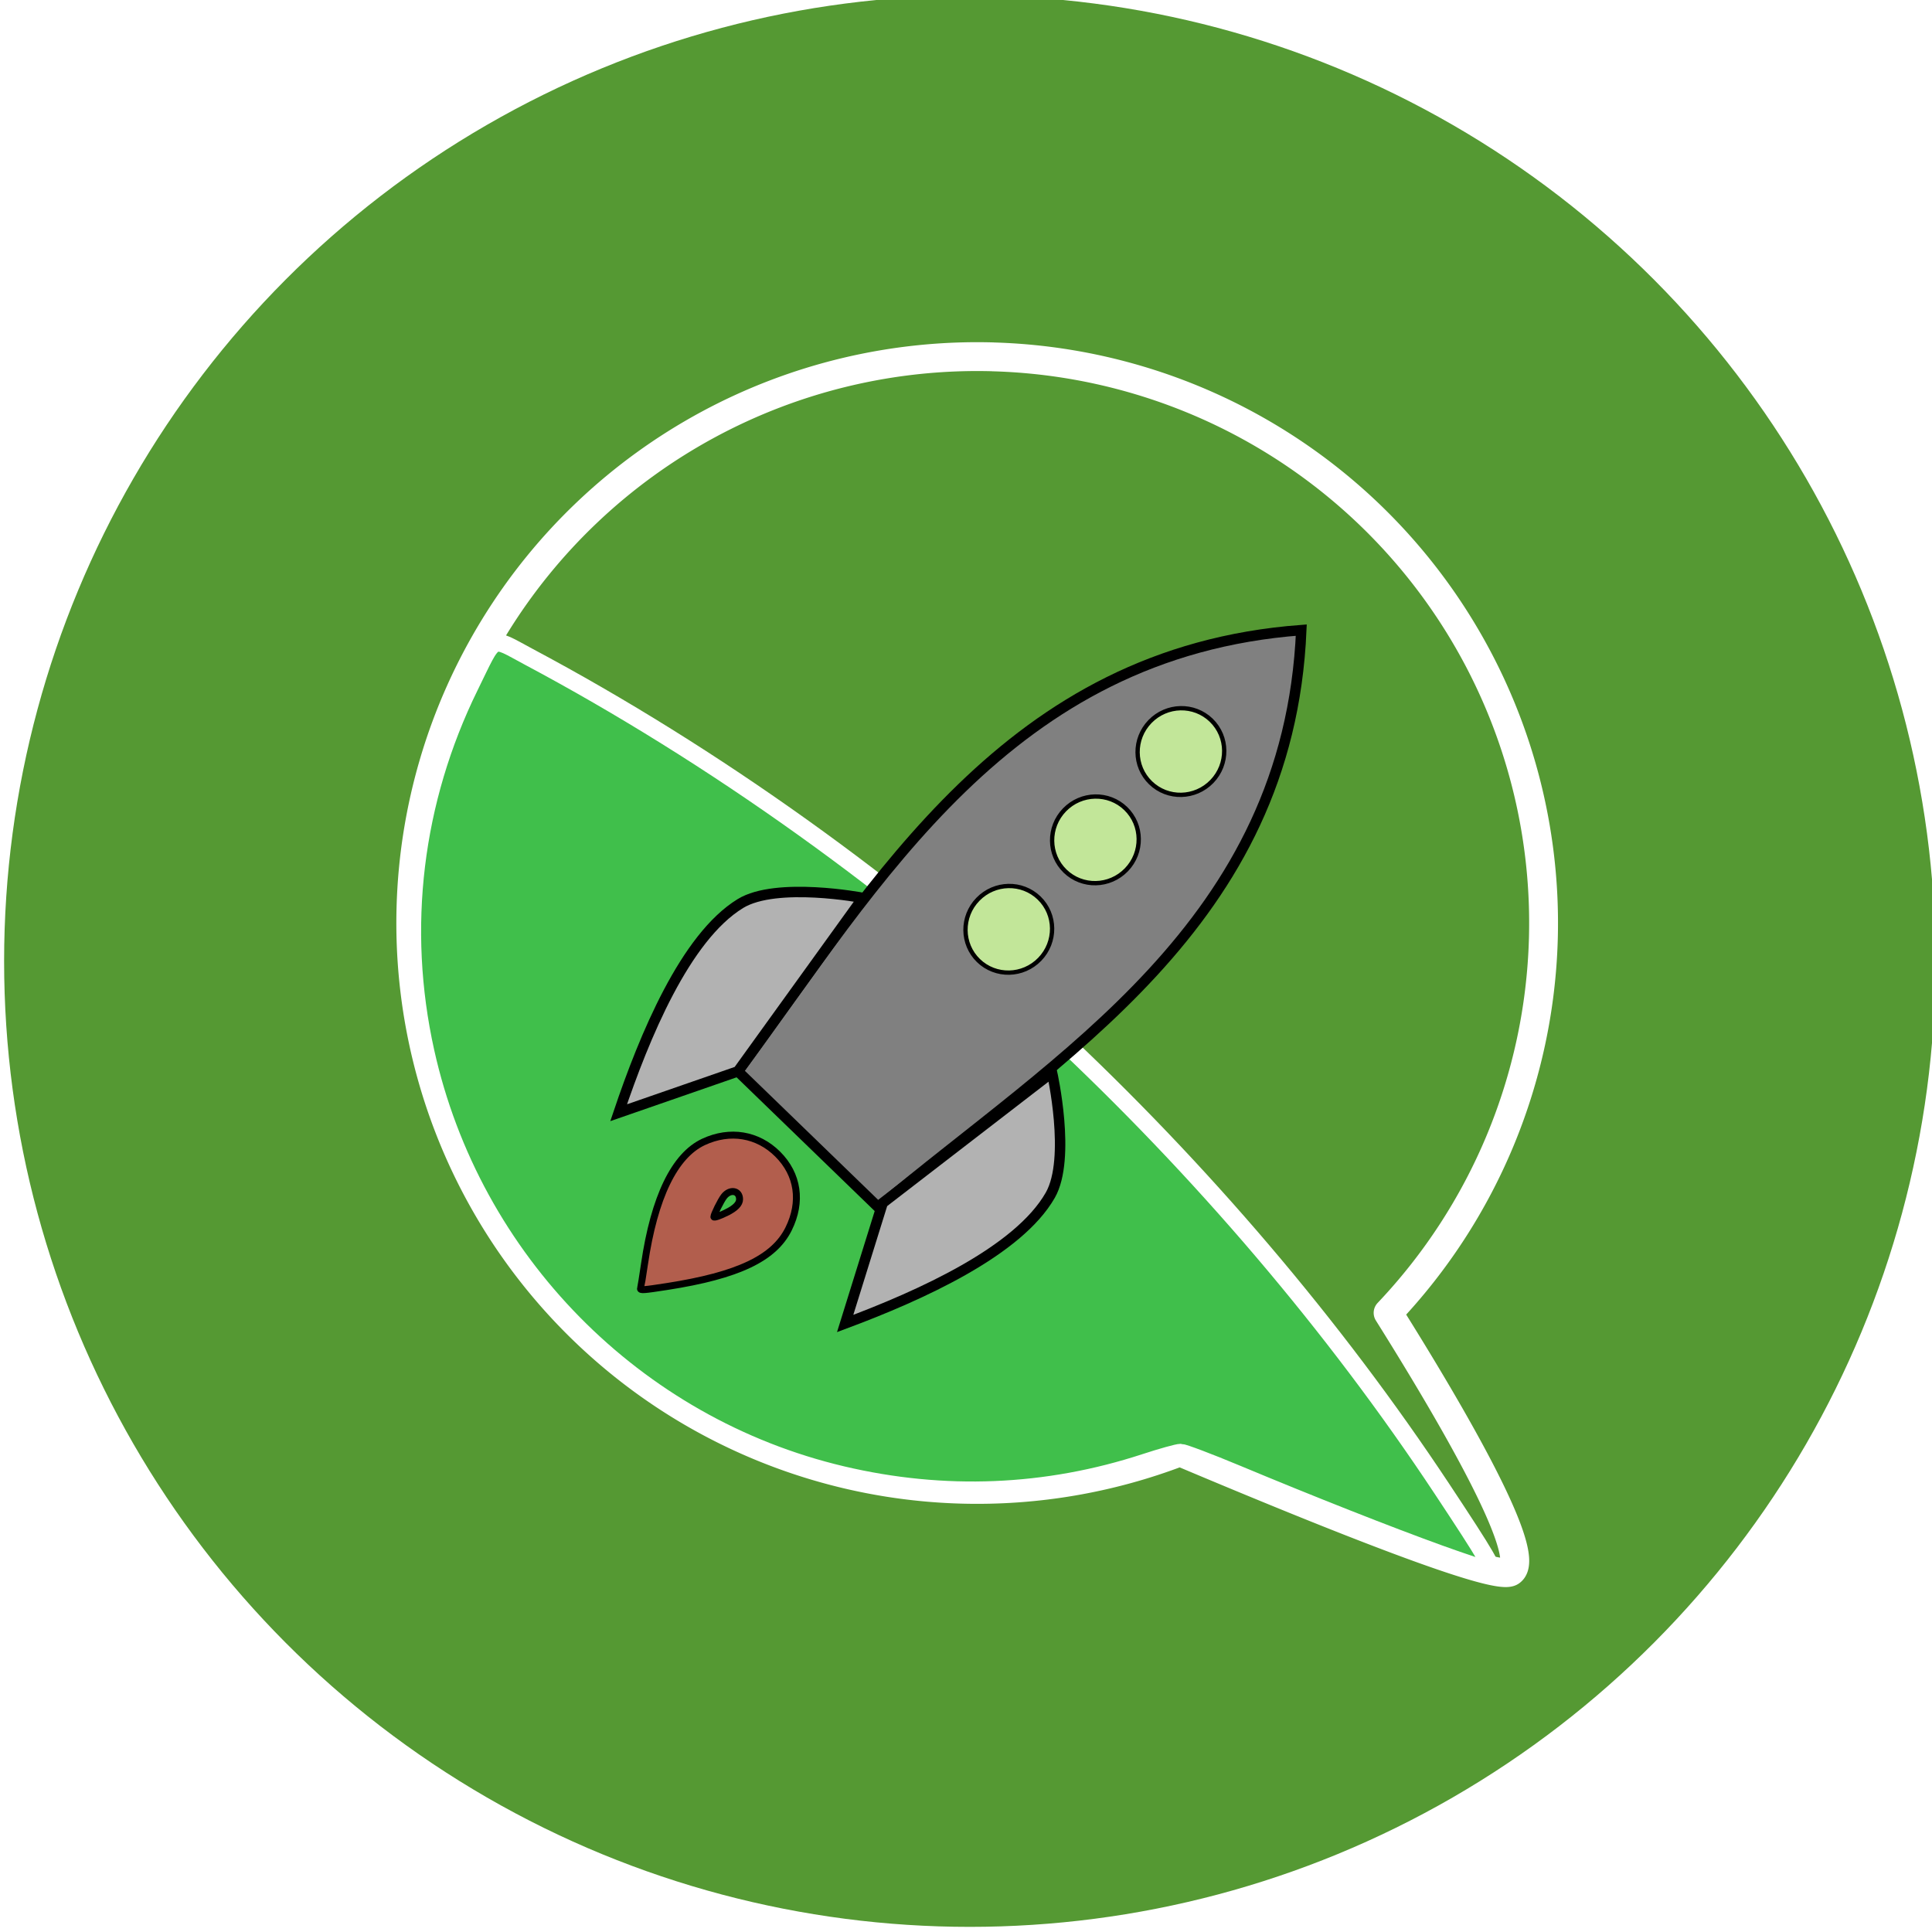 <?xml version="1.0" encoding="UTF-8" standalone="no"?>
<!-- Created with Inkscape (http://www.inkscape.org/) -->

<svg
   width="69.497mm"
   height="69.497mm"
   viewBox="0 0 69.497 69.497"
   version="1.1"
   id="svg1"
   xml:space="preserve"
   xmlns:inkscape="http://www.inkscape.org/namespaces/inkscape"
   xmlns:sodipodi="http://sodipodi.sourceforge.net/DTD/sodipodi-0.dtd"
   xmlns="http://www.w3.org/2000/svg"
   xmlns:svg="http://www.w3.org/2000/svg"><sodipodi:namedview
     id="namedview1"
     pagecolor="#505050"
     bordercolor="#ffffff"
     borderopacity="1"
     inkscape:showpageshadow="0"
     inkscape:pageopacity="0"
     inkscape:pagecheckerboard="1"
     inkscape:deskcolor="#d1d1d1"
     inkscape:document-units="mm"><inkscape:page
       x="0"
       y="0"
       width="69.497"
       height="69.497"
       id="page2"
       margin="0"
       bleed="0" /></sodipodi:namedview><defs
     id="defs1" /><g
     inkscape:label="Layer 1"
     inkscape:groupmode="layer"
     id="layer1"
     transform="translate(-177.462,-352.587)"><g
       id="g52"
       inkscape:label="Group 1"><g
         id="g15"
         inkscape:label="icon"
         transform="matrix(1.283,0,0,1.283,634.277,-150.32)"
         style="display:inline"><circle
           style="display:inline;fill:#559933;fill-opacity:1;stroke:none;stroke-width:1.512;stroke-dasharray:none;stroke-dashoffset:0;stroke-opacity:1"
           id="path3-2"
           cx="-328.862"
           cy="418.926"
           r="27.075"
           inkscape:label="background" /><path
           id="path28-2-7"
           style="display:inline;fill:none;fill-opacity:1;stroke:#ffffff;stroke-width:0.809;stroke-linecap:round;stroke-linejoin:round;stroke-dasharray:none;stroke-opacity:1"
           d="m -328.212,401.983 a 15.88,15.88 0 0 1 15.431,16.317 15.88,15.88 0 0 1 -4.353,10.486 c 1.801,2.872 4.095,6.809 3.436,7.256 -0.404,0.274 -4.893,-1.51 -9.271,-3.359 a 15.88,15.88 0 0 1 -6.129,1.047 15.88,15.88 0 0 1 -15.431,-16.317 15.88,15.88 0 0 1 16.317,-15.431 z"
           inkscape:label="chat icon" /><path
           style="display:inline;fill:#40bf4b;fill-opacity:1;fill-rule:evenodd;stroke:#ffffff;stroke-width:0.494;stroke-linecap:round;stroke-linejoin:round;stroke-dasharray:none;stroke-opacity:1;paint-order:normal"
           d="m -315.696,435.542 c -1.435,-0.519 -3.591,-1.369 -5.674,-2.239 -0.788,-0.329 -1.499,-0.598 -1.581,-0.598 -0.081,0 -0.527,0.124 -0.991,0.276 -2.765,0.906 -5.641,1.024 -8.5,0.349 -5.814,-1.372 -10.381,-6.012 -11.679,-11.867 -0.769,-3.466 -0.338,-7.036 1.237,-10.242 0.735,-1.496 0.564,-1.411 1.659,-0.828 5.161,2.748 10.355,6.461 14.672,10.486 4.179,3.897 7.912,8.283 10.929,12.841 1.273,1.923 1.482,2.285 1.322,2.28 -0.075,-0.002 -0.702,-0.208 -1.393,-0.458 z"
           id="path2-6-5"
           inkscape:label="half cut" /><path
           d="m -333.947,424.285 q -0.476,0 -0.821,-0.345 -0.345,-0.345 -0.345,-0.821 v -11.413 q 0,-0.476 0.345,-0.821 0.345,-0.345 0.821,-0.345 h 5.088 v 0.917 h -5.088 q -0.093,0 -0.171,0.078 -0.078,0.078 -0.078,0.171 v 11.413 q 0,0.093 0.078,0.171 0.078,0.078 0.171,0.078 h 11.413 q 0.093,0 0.171,-0.078 0.078,-0.078 0.078,-0.171 v -5.088 h 0.917 v 5.088 q 0,0.476 -0.345,0.821 -0.345,0.345 -0.821,0.345 z m 3.772,-4.279 -0.647,-0.659 7.889,-7.889 h -4.295 v -0.917 h 5.859 v 5.859 h -0.917 v -4.282 z"
           id="path1-1-9"
           style="display:none;fill:#26732c;fill-opacity:1;stroke:#ffffff;stroke-width:0.2;stroke-linecap:round;stroke-linejoin:round;stroke-dasharray:none;stroke-dashoffset:0;stroke-opacity:1;paint-order:normal"
           inkscape:label="open in new icon" /></g><g
         id="layer1-9"
         inkscape:label="rocket"
         transform="matrix(0.217,0,0,0.217,183.692,288.807)"><path
           id="path3297"
           sodipodi:nodetypes="cccc"
           style="fill:#808080;fill-opacity:1;fill-rule:evenodd;stroke:#000000;stroke-width:1.731;stroke-linecap:butt;stroke-linejoin:miter;stroke-dasharray:none;stroke-opacity:1"
           d="m 93.614,471.51 23.286,22.55 c 29.94,-25.09 68.02,-46.94 70.1,-95.69 -48.66,3.65 -70.24,41.75 -93.386,73.14 z"
           inkscape:label="body" /><ellipse
           id="path3301"
           style="display:inline;fill:#c2e699;fill-opacity:1;fill-rule:evenodd;stroke:#000000;stroke-width:0.859;stroke-linejoin:round;stroke-dasharray:none;stroke-opacity:1"
           transform="matrix(0.597,0.578,-0.578,0.597,152.08,361.57)"
           cx="60.592"
           cy="36.691"
           rx="8.592"
           ry="8.691"
           inkscape:label="circle2" /><ellipse
           id="path3303"
           style="display:inline;fill:#c2e699;fill-opacity:1;fill-rule:evenodd;stroke:#000000;stroke-width:0.859;stroke-linejoin:round;stroke-dasharray:none;stroke-opacity:1"
           transform="matrix(0.597,0.578,-0.578,0.597,137.91,376.21)"
           cx="60.592"
           cy="36.691"
           rx="8.592"
           ry="8.691"
           inkscape:label="circle2" /><ellipse
           id="path3305"
           style="display:inline;fill:#c2e699;fill-opacity:1;fill-rule:evenodd;stroke:#000000;stroke-width:0.859;stroke-linejoin:round;stroke-dasharray:none;stroke-opacity:1"
           transform="matrix(0.597,0.578,-0.578,0.597,123.55,391.04)"
           cx="60.592"
           cy="36.691"
           rx="8.592"
           ry="8.691"
           inkscape:label="circle1" /><path
           id="path3307"
           sodipodi:nodetypes="ccscc"
           style="display:inline;fill:#b2b2b2;fill-opacity:1;fill-rule:evenodd;stroke:#000000;stroke-width:1.73;stroke-linecap:butt;stroke-linejoin:miter;stroke-dasharray:none"
           d="m 93.614,471.51 -19.773,6.86 c 4.276,-12.68 11.043,-29.07 20.176,-34.67 6.003,-3.68 20.323,-0.94 20.323,-0.94 z"
           inkscape:label="wing2" /><path
           id="path3309"
           sodipodi:nodetypes="ccscc"
           style="fill:#b2b2b2;fill-opacity:1;fill-rule:evenodd;stroke:#000000;stroke-width:1.73;stroke-linecap:butt;stroke-linejoin:miter;stroke-dasharray:none"
           d="m 117.61,493.33 -6.22,19.98 c 12.54,-4.68 28.7,-11.97 34.01,-21.28 3.48,-6.12 0.28,-20.34 0.28,-20.34 z"
           inkscape:label="wing1" /><path
           style="fill:#b25e4d;fill-opacity:1;fill-rule:evenodd;stroke:#000000;stroke-width:0.25;stroke-linecap:butt;stroke-linejoin:miter;stroke-dasharray:none;stroke-opacity:1"
           d="m 200.507,398.959 c 0.013,-0.047 0.076,-0.44 0.14,-0.873 0.354,-2.409 1.081,-3.911 2.128,-4.398 0.95,-0.441 1.946,-0.276 2.666,0.441 0.731,0.729 0.875,1.714 0.393,2.688 -0.524,1.06 -1.823,1.677 -4.371,2.074 -0.855,0.133 -0.978,0.142 -0.957,0.068 z m 3.1,-2.732 c 0.31,-0.154 0.462,-0.31 0.462,-0.474 0,-0.321 -0.347,-0.38 -0.564,-0.096 -0.115,0.151 -0.36,0.646 -0.36,0.728 0,0.039 0.214,-0.034 0.462,-0.157 z"
           id="path2"
           transform="matrix(4.607,0,0,4.607,-846.257,-1330.517)"
           inkscape:label="fire" /></g></g></g><style
     type="text/css"
     id="style1">
g.prefab path {
  vector-effect:non-scaling-stroke;
  -inkscape-stroke:hairline;
  fill: none;
  fill-opacity: 1;
  stroke-opacity: 1;
  stroke: #00349c;
}
</style><style
     type="text/css"
     id="style1-6">
g.prefab path {
  vector-effect:non-scaling-stroke;
  -inkscape-stroke:hairline;
  fill: none;
  fill-opacity: 1;
  stroke-opacity: 1;
  stroke: #00349c;
}
</style><style
     type="text/css"
     id="style1-0">
g.prefab path {
  vector-effect:non-scaling-stroke;
  -inkscape-stroke:hairline;
  fill: none;
  fill-opacity: 1;
  stroke-opacity: 1;
  stroke: #00349c;
}
</style><style
     type="text/css"
     id="style1-6-3">
g.prefab path {
  vector-effect:non-scaling-stroke;
  -inkscape-stroke:hairline;
  fill: none;
  fill-opacity: 1;
  stroke-opacity: 1;
  stroke: #00349c;
}
</style></svg>
